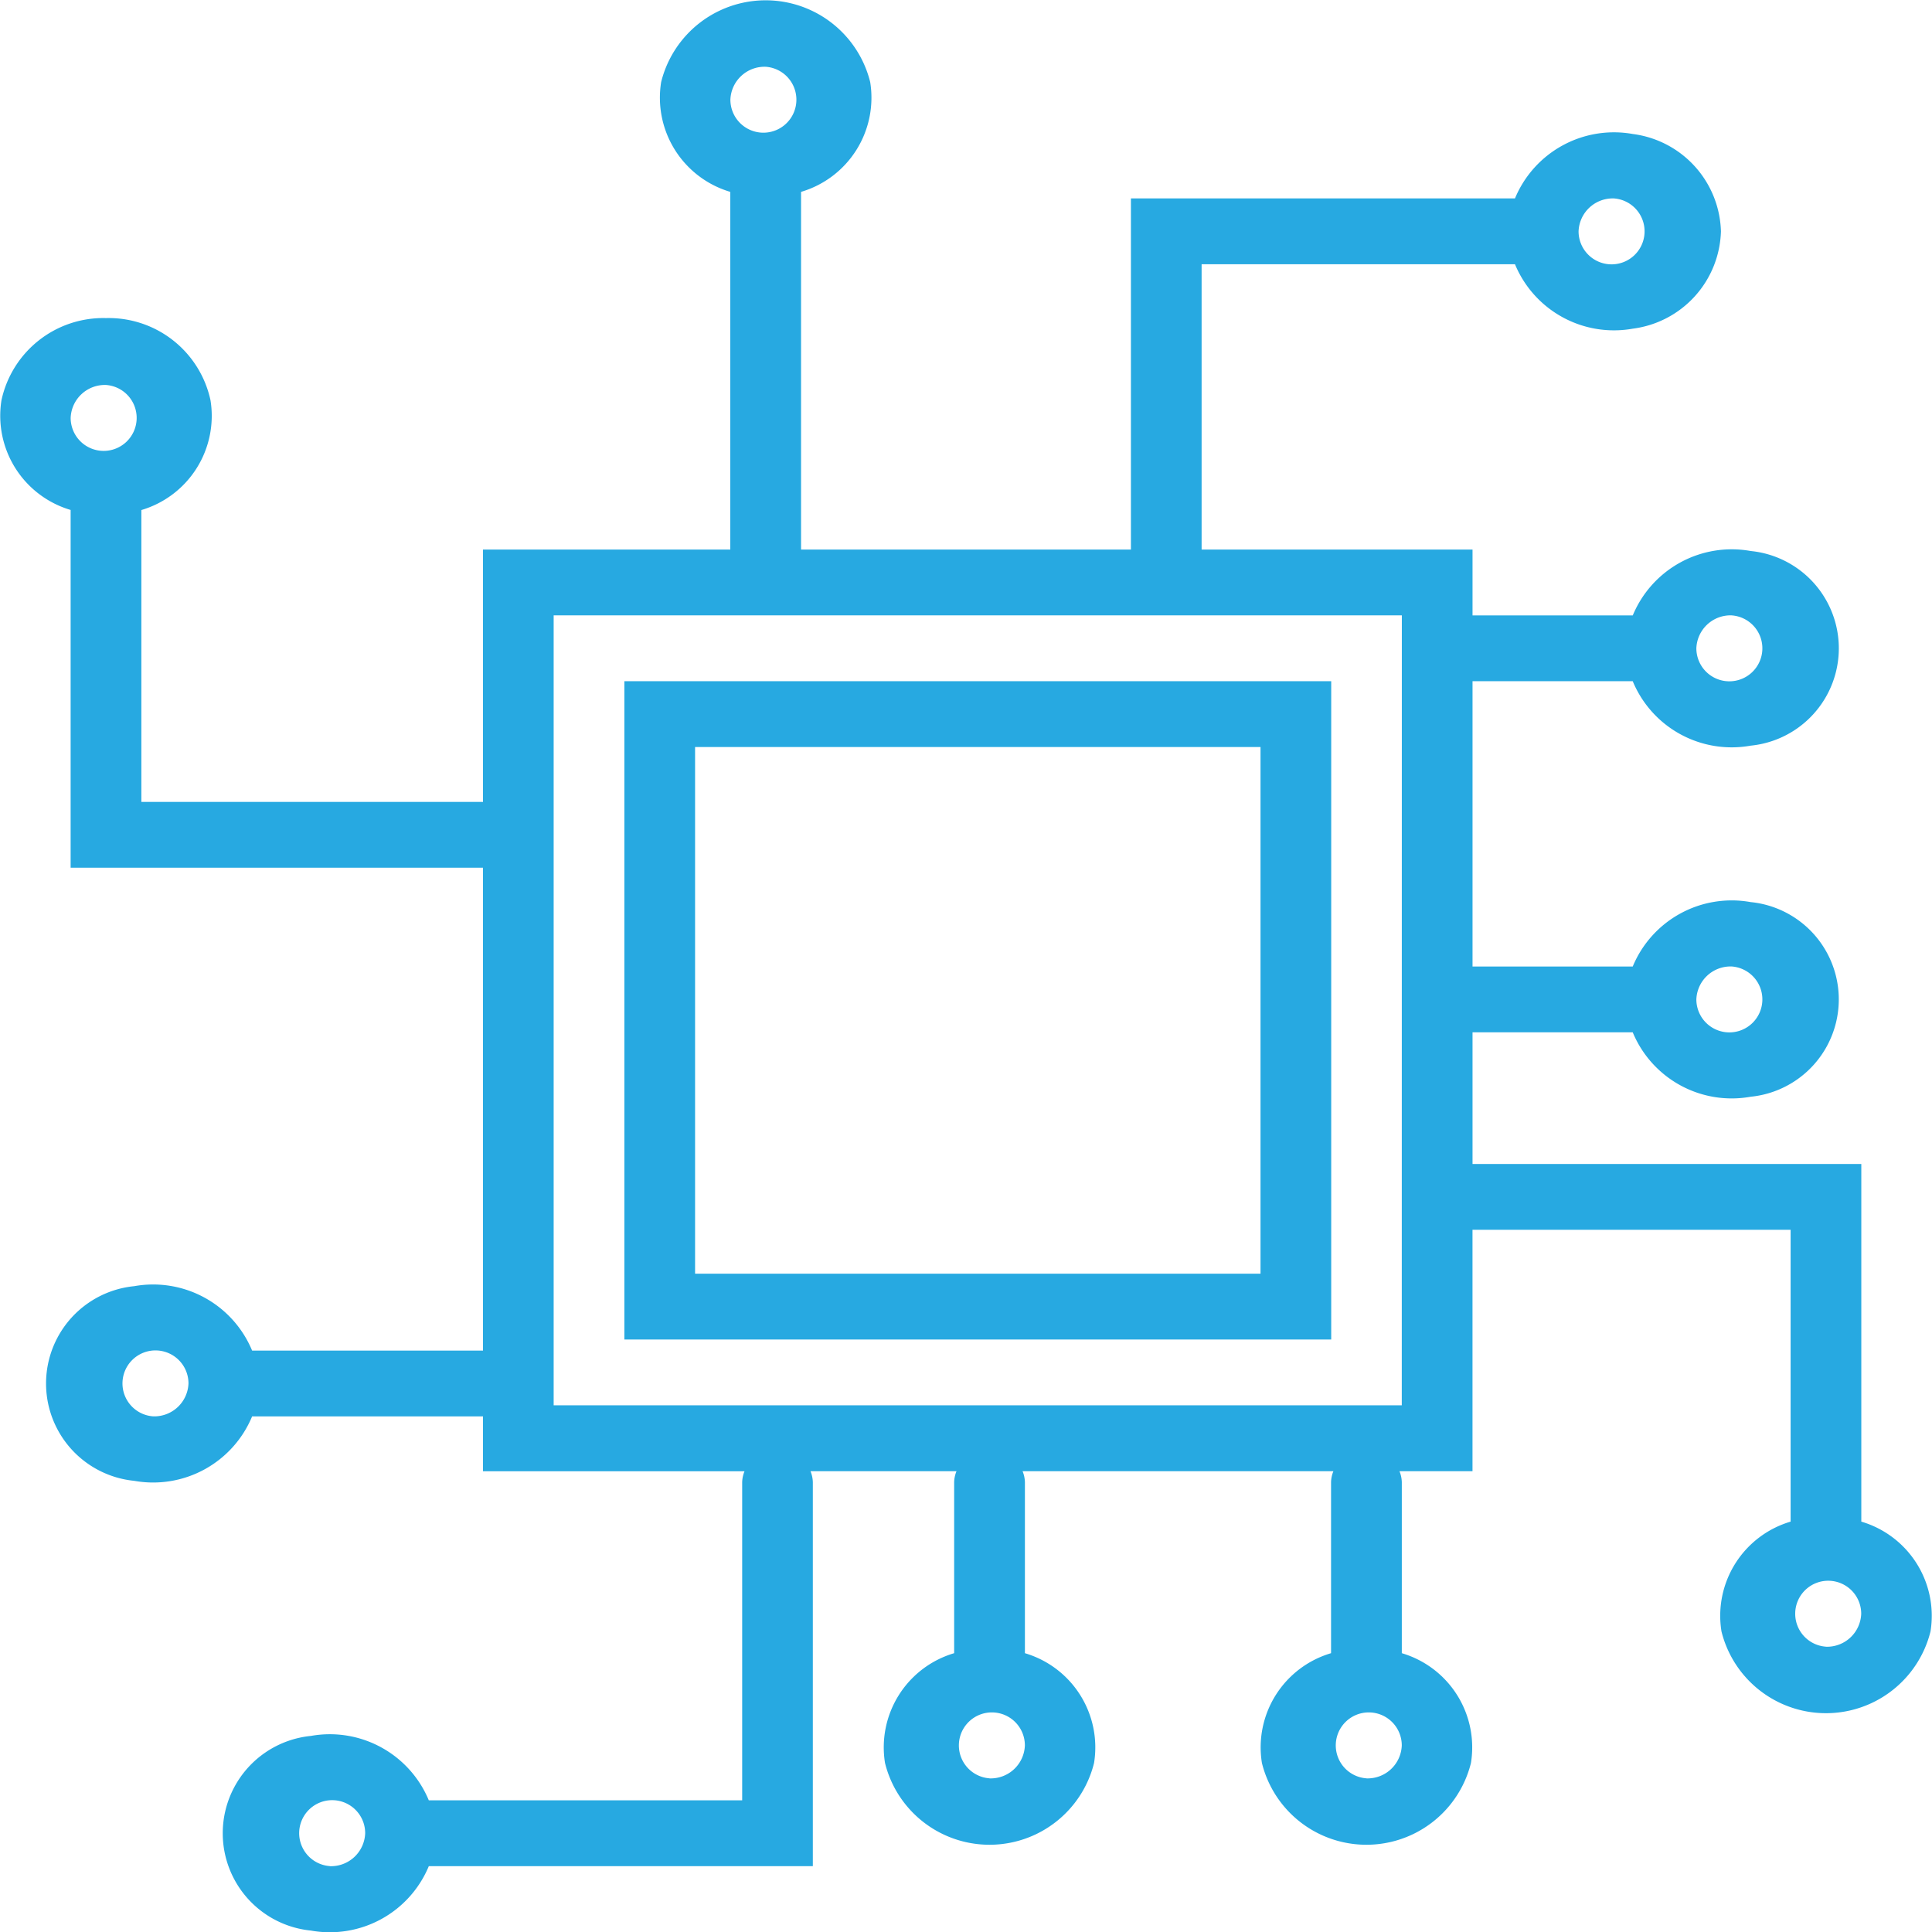 <svg xmlns="http://www.w3.org/2000/svg" width="61" height="61" viewBox="0 0 61 61"><path d="M67.768,54V42.708H55.493V38.551h5.058a3.383,3.383,0,0,0,3.722,2.034,3.088,3.088,0,0,0,0-6.146,3.383,3.383,0,0,0-3.722,2.034H55.493V27.465h5.058A3.383,3.383,0,0,0,64.274,29.5a3.088,3.088,0,0,0,0-6.146,3.383,3.383,0,0,0-3.722,2.034H55.493V23.308H46.939V14.3h9.894a3.383,3.383,0,0,0,3.722,2.034,3.19,3.19,0,0,0,2.781-3.073,3.19,3.19,0,0,0-2.781-3.073,3.383,3.383,0,0,0-3.722,2.034H44.707V23.308H34.292V12.015a3.1,3.1,0,0,0,2.183-3.467,3.4,3.4,0,0,0-6.6,0,3.1,3.1,0,0,0,2.183,3.467V23.308H24.25v7.968H13.463V22.061a3.1,3.1,0,0,0,2.183-3.467A3.289,3.289,0,0,0,12.347,16a3.289,3.289,0,0,0-3.3,2.591,3.1,3.1,0,0,0,2.183,3.467V33.354H24.25V48.6H16.96a3.383,3.383,0,0,0-3.722-2.034,3.088,3.088,0,0,0,0,6.146,3.383,3.383,0,0,0,3.722-2.034h7.29v1.732h8.257a.978.978,0,0,0-.074.346V62.8H22.539a3.383,3.383,0,0,0-3.722-2.034,3.088,3.088,0,0,0,0,6.146,3.383,3.383,0,0,0,3.722-2.034H34.664V52.754a.977.977,0,0,0-.074-.346H39.2a.978.978,0,0,0-.074.346v5.4a3.1,3.1,0,0,0-2.183,3.467,3.4,3.4,0,0,0,6.6,0,3.1,3.1,0,0,0-2.183-3.467v-5.4a.977.977,0,0,0-.074-.346H51.1a.977.977,0,0,0-.074.346v5.4a3.1,3.1,0,0,0-2.183,3.467,3.4,3.4,0,0,0,6.6,0,3.1,3.1,0,0,0-2.183-3.467v-5.4a.977.977,0,0,0-.074-.346h2.306V44.786H65.536V54a3.1,3.1,0,0,0-2.183,3.467,3.4,3.4,0,0,0,6.6,0A3.1,3.1,0,0,0,67.768,54ZM63.676,36.472a1.042,1.042,0,1,1-1.116,1.039,1.08,1.08,0,0,1,1.116-1.039Zm0-11.085a1.042,1.042,0,1,1-1.116,1.039A1.08,1.08,0,0,1,63.676,25.386ZM59.957,12.222a1.042,1.042,0,1,1-1.116,1.039A1.08,1.08,0,0,1,59.957,12.222ZM33.176,8.065A1.042,1.042,0,1,1,32.061,9.1,1.08,1.08,0,0,1,33.176,8.065ZM12.347,18.112a1.042,1.042,0,1,1-1.116,1.039,1.08,1.08,0,0,1,1.116-1.039Zm1.488,32.564a1.042,1.042,0,1,1,1.116-1.039,1.08,1.08,0,0,1-1.116,1.039Zm5.579,14.2a1.042,1.042,0,1,1,1.116-1.039A1.08,1.08,0,0,1,19.414,64.879Zm20.829-2.771a1.042,1.042,0,1,1,1.116-1.039A1.08,1.08,0,0,1,40.243,62.107Zm11.9,0a1.042,1.042,0,1,1,1.116-1.039A1.08,1.08,0,0,1,52.146,62.107Zm1.116-11.778H26.481V25.386h26.78Zm13.39,7.621a1.042,1.042,0,1,1,1.116-1.039A1.08,1.08,0,0,1,66.652,57.95Z" transform="translate(-9 -5.957)" fill="#27a9e1"/><path d="M35.5,57.785H57.817V37H35.5Zm2.232-18.707H55.585V55.707H37.732Z" transform="translate(-15.786 -15.492)" fill="#27a9e1"/></svg>